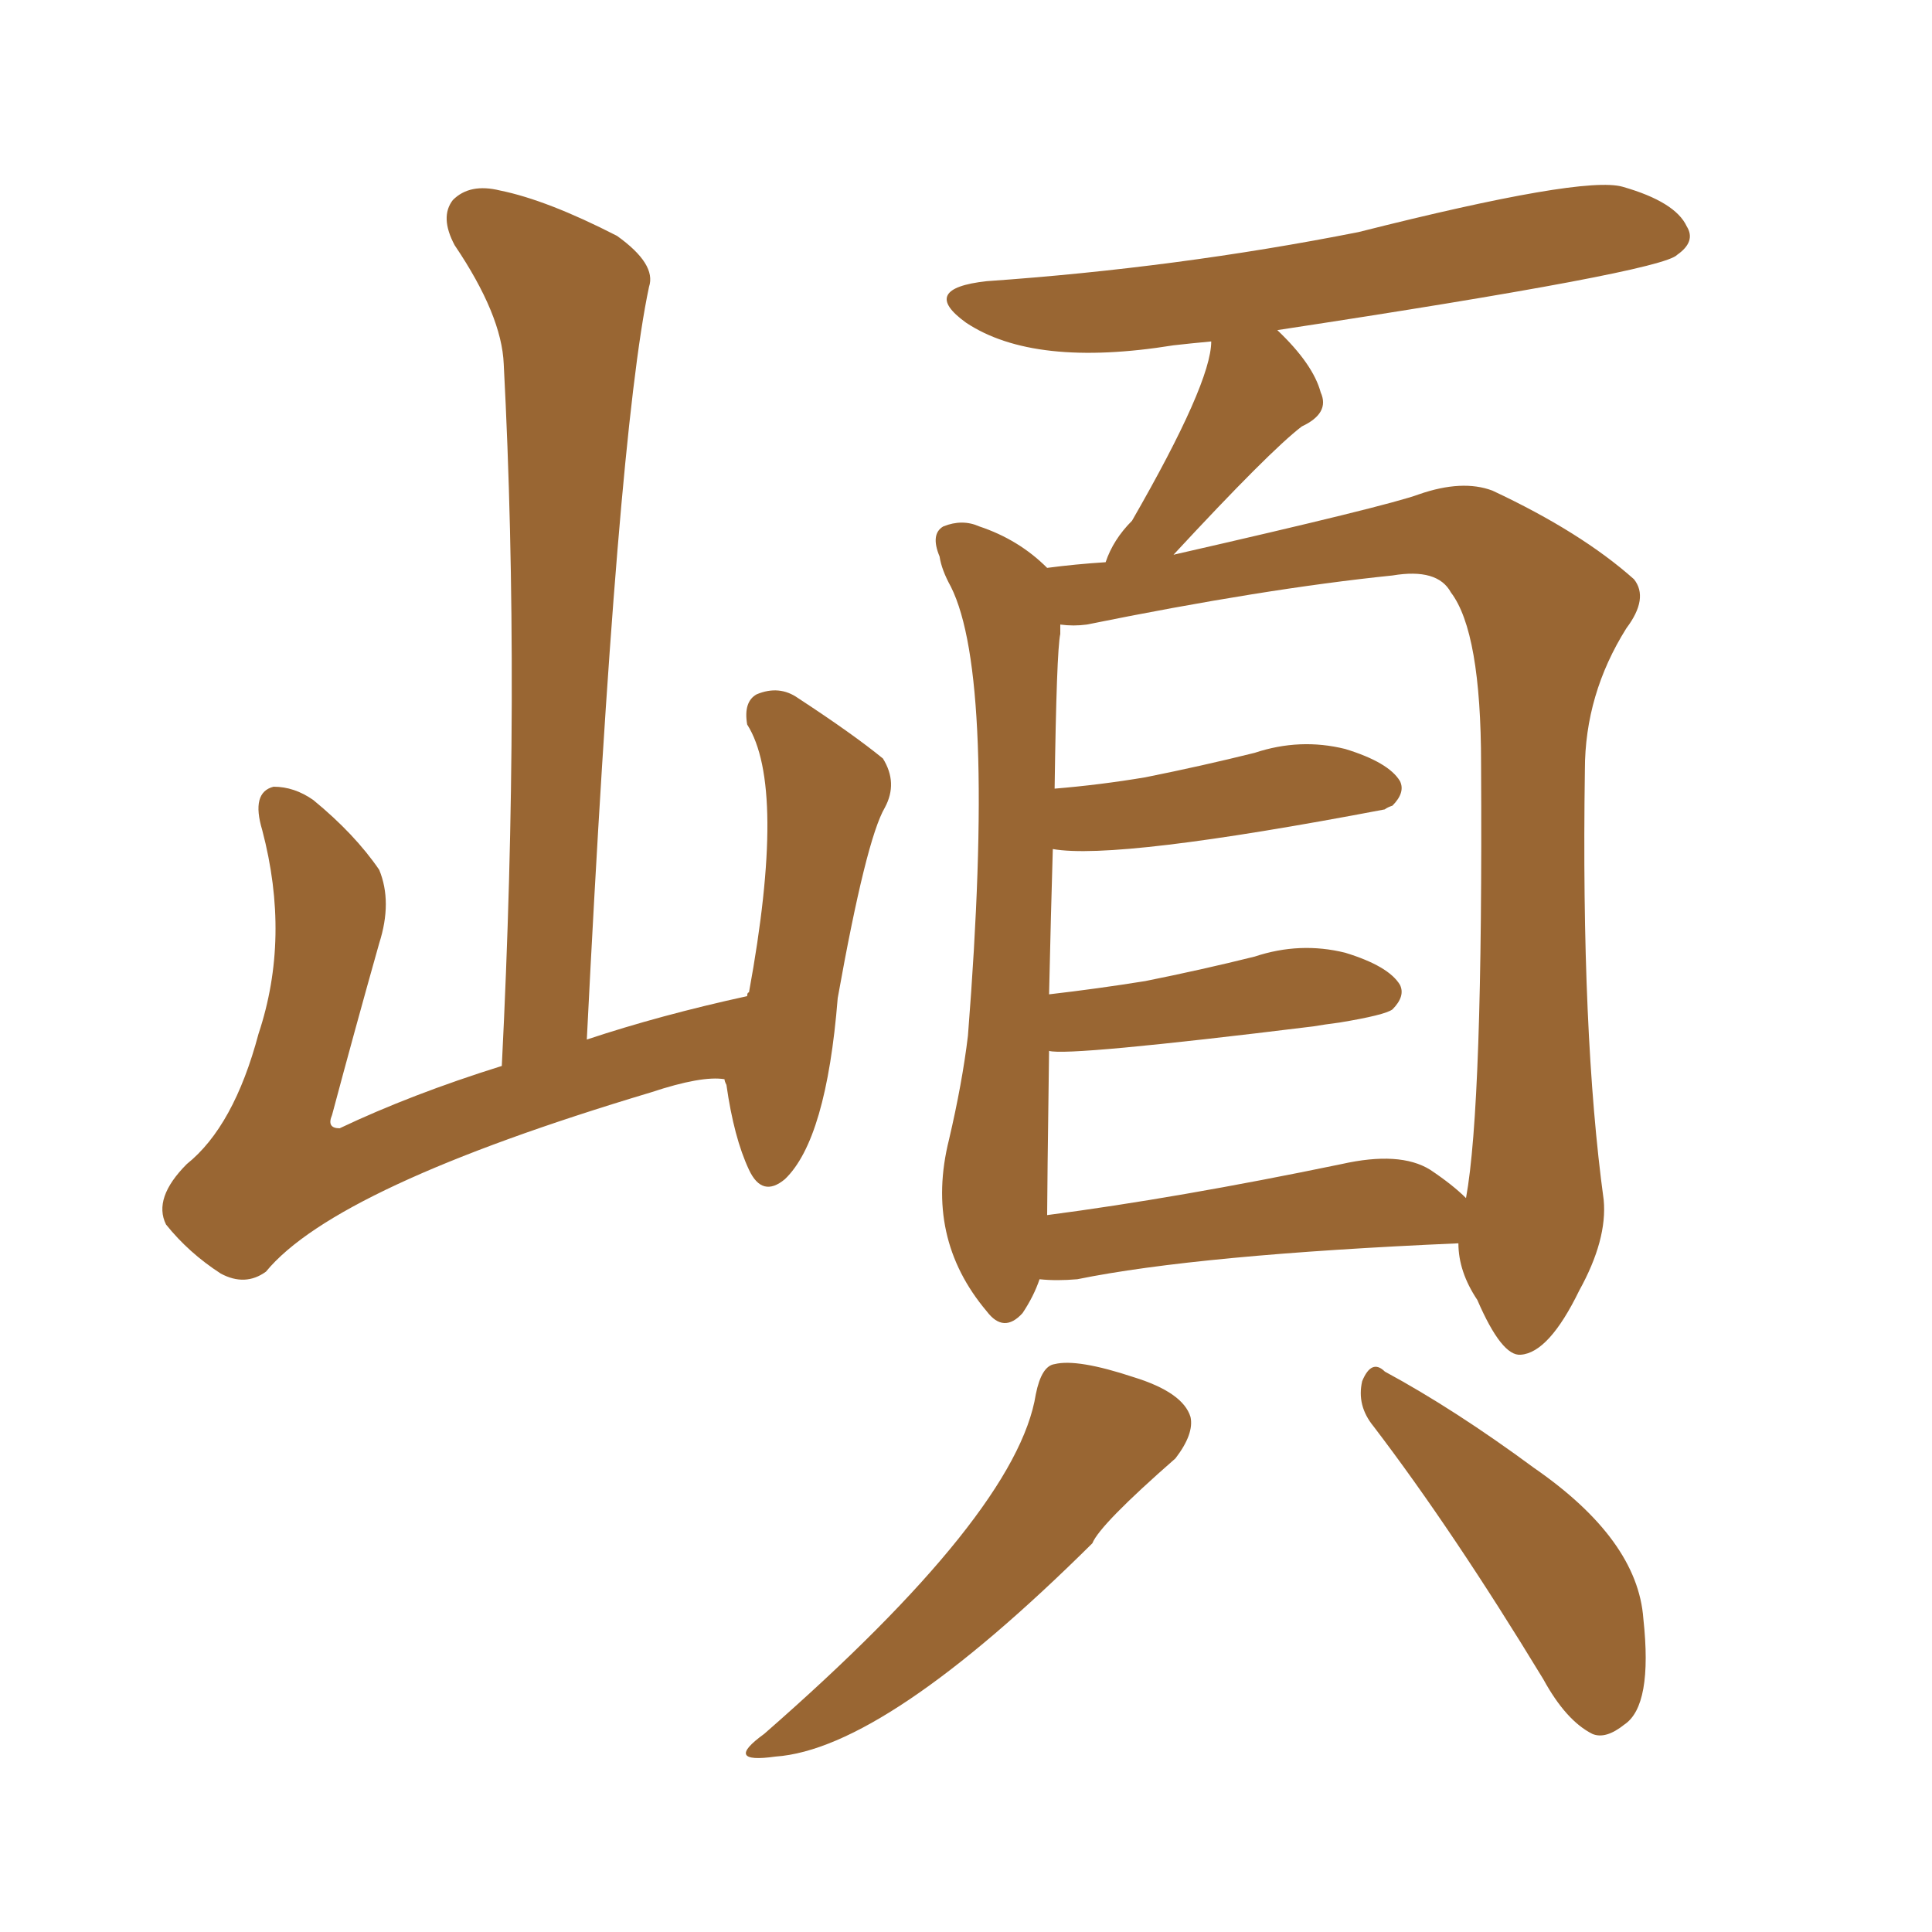 <svg xmlns="http://www.w3.org/2000/svg" xmlns:xlink="http://www.w3.org/1999/xlink" width="150" height="150"><path fill="#996633" padding="10" d="M56.25 83.79L56.25 83.79Q54.49 83.50 50.54 84.81L50.54 84.81Q26.07 92.14 20.65 98.73L20.65 98.73Q19.04 99.90 17.14 98.88L17.14 98.88Q14.65 97.27 12.89 95.07L12.89 95.07Q11.87 93.02 14.50 90.38L14.50 90.38Q18.16 87.45 20.07 80.27L20.07 80.27Q22.56 72.80 20.36 64.45L20.36 64.45Q19.48 61.52 21.24 61.08L21.24 61.08Q22.85 61.08 24.32 62.11L24.32 62.11Q27.54 64.75 29.44 67.53L29.44 67.53Q30.47 70.02 29.44 73.24L29.44 73.24Q27.54 79.98 25.78 86.57L25.78 86.57Q25.34 87.60 26.37 87.60L26.37 87.60Q31.93 84.96 38.96 82.76L38.96 82.76Q40.43 53.47 39.11 28.27L39.11 28.27Q38.96 24.46 35.30 19.04L35.30 19.04Q34.13 16.85 35.16 15.53L35.16 15.53Q36.47 14.21 38.82 14.79L38.82 14.79Q42.48 15.53 47.90 18.31L47.90 18.31Q50.98 20.51 50.39 22.27L50.39 22.27Q47.90 33.98 45.56 80.71L45.56 80.71Q51.27 78.81 58.01 77.34L58.01 77.34Q58.01 77.05 58.15 77.05L58.15 77.05Q61.08 61.08 58.01 56.25L58.01 56.25Q57.71 54.49 58.74 53.91L58.74 53.91Q60.50 53.17 61.96 54.20L61.96 54.20Q66.21 56.98 68.55 58.89L68.55 58.89Q69.73 60.79 68.70 62.70L68.70 62.70Q67.24 65.19 65.04 77.49L65.04 77.49Q64.16 88.48 60.94 91.55L60.94 91.55Q59.18 93.02 58.15 90.82L58.15 90.82Q56.98 88.33 56.40 84.23L56.40 84.23Q56.25 83.94 56.25 83.79ZM80.71 99.32L80.71 99.32Q80.27 100.63 79.39 101.95L79.39 101.95Q77.93 103.56 76.61 101.81L76.61 101.81Q71.78 96.09 73.68 88.48L73.68 88.48Q74.71 84.08 75.15 80.42L75.15 80.42Q77.34 52.59 73.83 45.56L73.83 45.56Q73.10 44.24 72.95 43.21L72.95 43.21Q72.22 41.46 73.24 40.87L73.24 40.87Q74.71 40.28 76.03 40.87L76.03 40.87Q79.10 41.89 81.30 44.09L81.30 44.09Q83.50 43.80 85.84 43.65L85.84 43.65Q86.43 41.89 87.89 40.43L87.89 40.43Q94.04 29.74 94.04 26.51L94.04 26.51Q92.43 26.66 91.11 26.81L91.11 26.81Q80.27 28.56 75 25.05L75 25.05Q71.34 22.41 76.61 21.83L76.61 21.83Q91.41 20.80 105.47 18.02L105.47 18.02Q122.90 13.62 125.98 14.50L125.98 14.50Q130.08 15.67 130.96 17.58L130.96 17.58Q131.69 18.75 130.22 19.78L130.22 19.78Q129.05 21.09 99.17 25.63L99.17 25.63Q101.95 28.27 102.54 30.47L102.54 30.47Q103.27 32.08 101.07 33.11L101.07 33.11Q98.58 35.01 91.11 43.07L91.11 43.07Q107.81 39.26 110.16 38.38L110.16 38.38Q113.53 37.21 115.87 38.09L115.87 38.09Q122.75 41.31 126.86 44.97L126.86 44.97Q128.03 46.44 126.27 48.78L126.27 48.78Q123.05 53.91 123.05 59.77L123.05 59.77Q122.75 80.27 124.51 93.16L124.51 93.16Q124.80 96.24 122.61 100.20L122.61 100.20Q120.26 105.03 118.07 105.18L118.07 105.18Q116.60 105.32 114.70 100.93L114.70 100.93Q113.23 98.73 113.23 96.53L113.23 96.53Q93.02 97.41 83.64 99.32L83.64 99.32Q82.03 99.46 80.71 99.32ZM111.04 90.82L111.04 90.82Q112.79 91.99 113.82 93.02L113.82 93.02Q115.14 85.84 114.99 59.33L114.99 59.33Q114.99 49.07 112.65 46.00L112.65 46.00Q111.62 44.09 108.11 44.68L108.11 44.68Q98.14 45.70 84.38 48.49L84.38 48.49Q83.35 48.63 82.32 48.49L82.32 48.49Q82.32 48.78 82.32 49.22L82.32 49.22Q82.03 50.54 81.88 61.23L81.88 61.23Q85.40 60.94 88.92 60.35L88.92 60.35Q93.31 59.47 97.41 58.45L97.41 58.45Q100.93 57.28 104.44 58.15L104.44 58.15Q107.81 59.18 108.69 60.64L108.69 60.64Q109.13 61.52 108.11 62.55L108.11 62.55Q107.67 62.70 107.52 62.84L107.52 62.84Q86.72 66.80 81.74 65.92L81.74 65.92Q81.59 70.90 81.45 77.20L81.45 77.20Q85.25 76.76 88.92 76.17L88.92 76.17Q93.31 75.29 97.41 74.27L97.41 74.27Q100.93 73.10 104.44 73.97L104.44 73.97Q107.81 75 108.69 76.46L108.69 76.46Q109.13 77.34 108.11 78.37L108.11 78.37Q107.52 78.81 104.00 79.39L104.00 79.39Q102.83 79.54 101.95 79.69L101.95 79.69Q82.91 82.03 81.45 81.59L81.45 81.59Q81.30 92.58 81.30 94.34L81.30 94.34Q91.41 93.02 104.15 90.38L104.15 90.38Q108.69 89.36 111.04 90.82ZM80.42 108.25L80.42 108.25Q80.86 106.05 81.88 105.91L81.88 105.91Q83.64 105.47 88.04 106.93L88.04 106.93Q91.85 108.11 92.43 110.01L92.43 110.01Q92.72 111.33 91.26 113.23L91.26 113.23Q85.40 118.36 84.81 119.82L84.81 119.82Q68.70 135.79 60.21 136.38L60.21 136.38Q56.10 136.96 59.33 134.62L59.33 134.62Q78.96 117.48 80.42 108.25ZM106.64 110.74L106.64 110.74L106.64 110.74Q105.32 109.13 105.76 107.23L105.76 107.23Q106.49 105.47 107.52 106.49L107.52 106.49Q112.94 109.42 119.09 113.96L119.09 113.96Q127.15 119.53 127.59 125.68L127.59 125.68Q128.32 132.42 126.12 133.89L126.12 133.89Q124.66 135.06 123.63 134.62L123.63 134.62Q121.58 133.59 119.82 130.37L119.82 130.37Q112.79 118.80 106.64 110.74Z"/></svg>